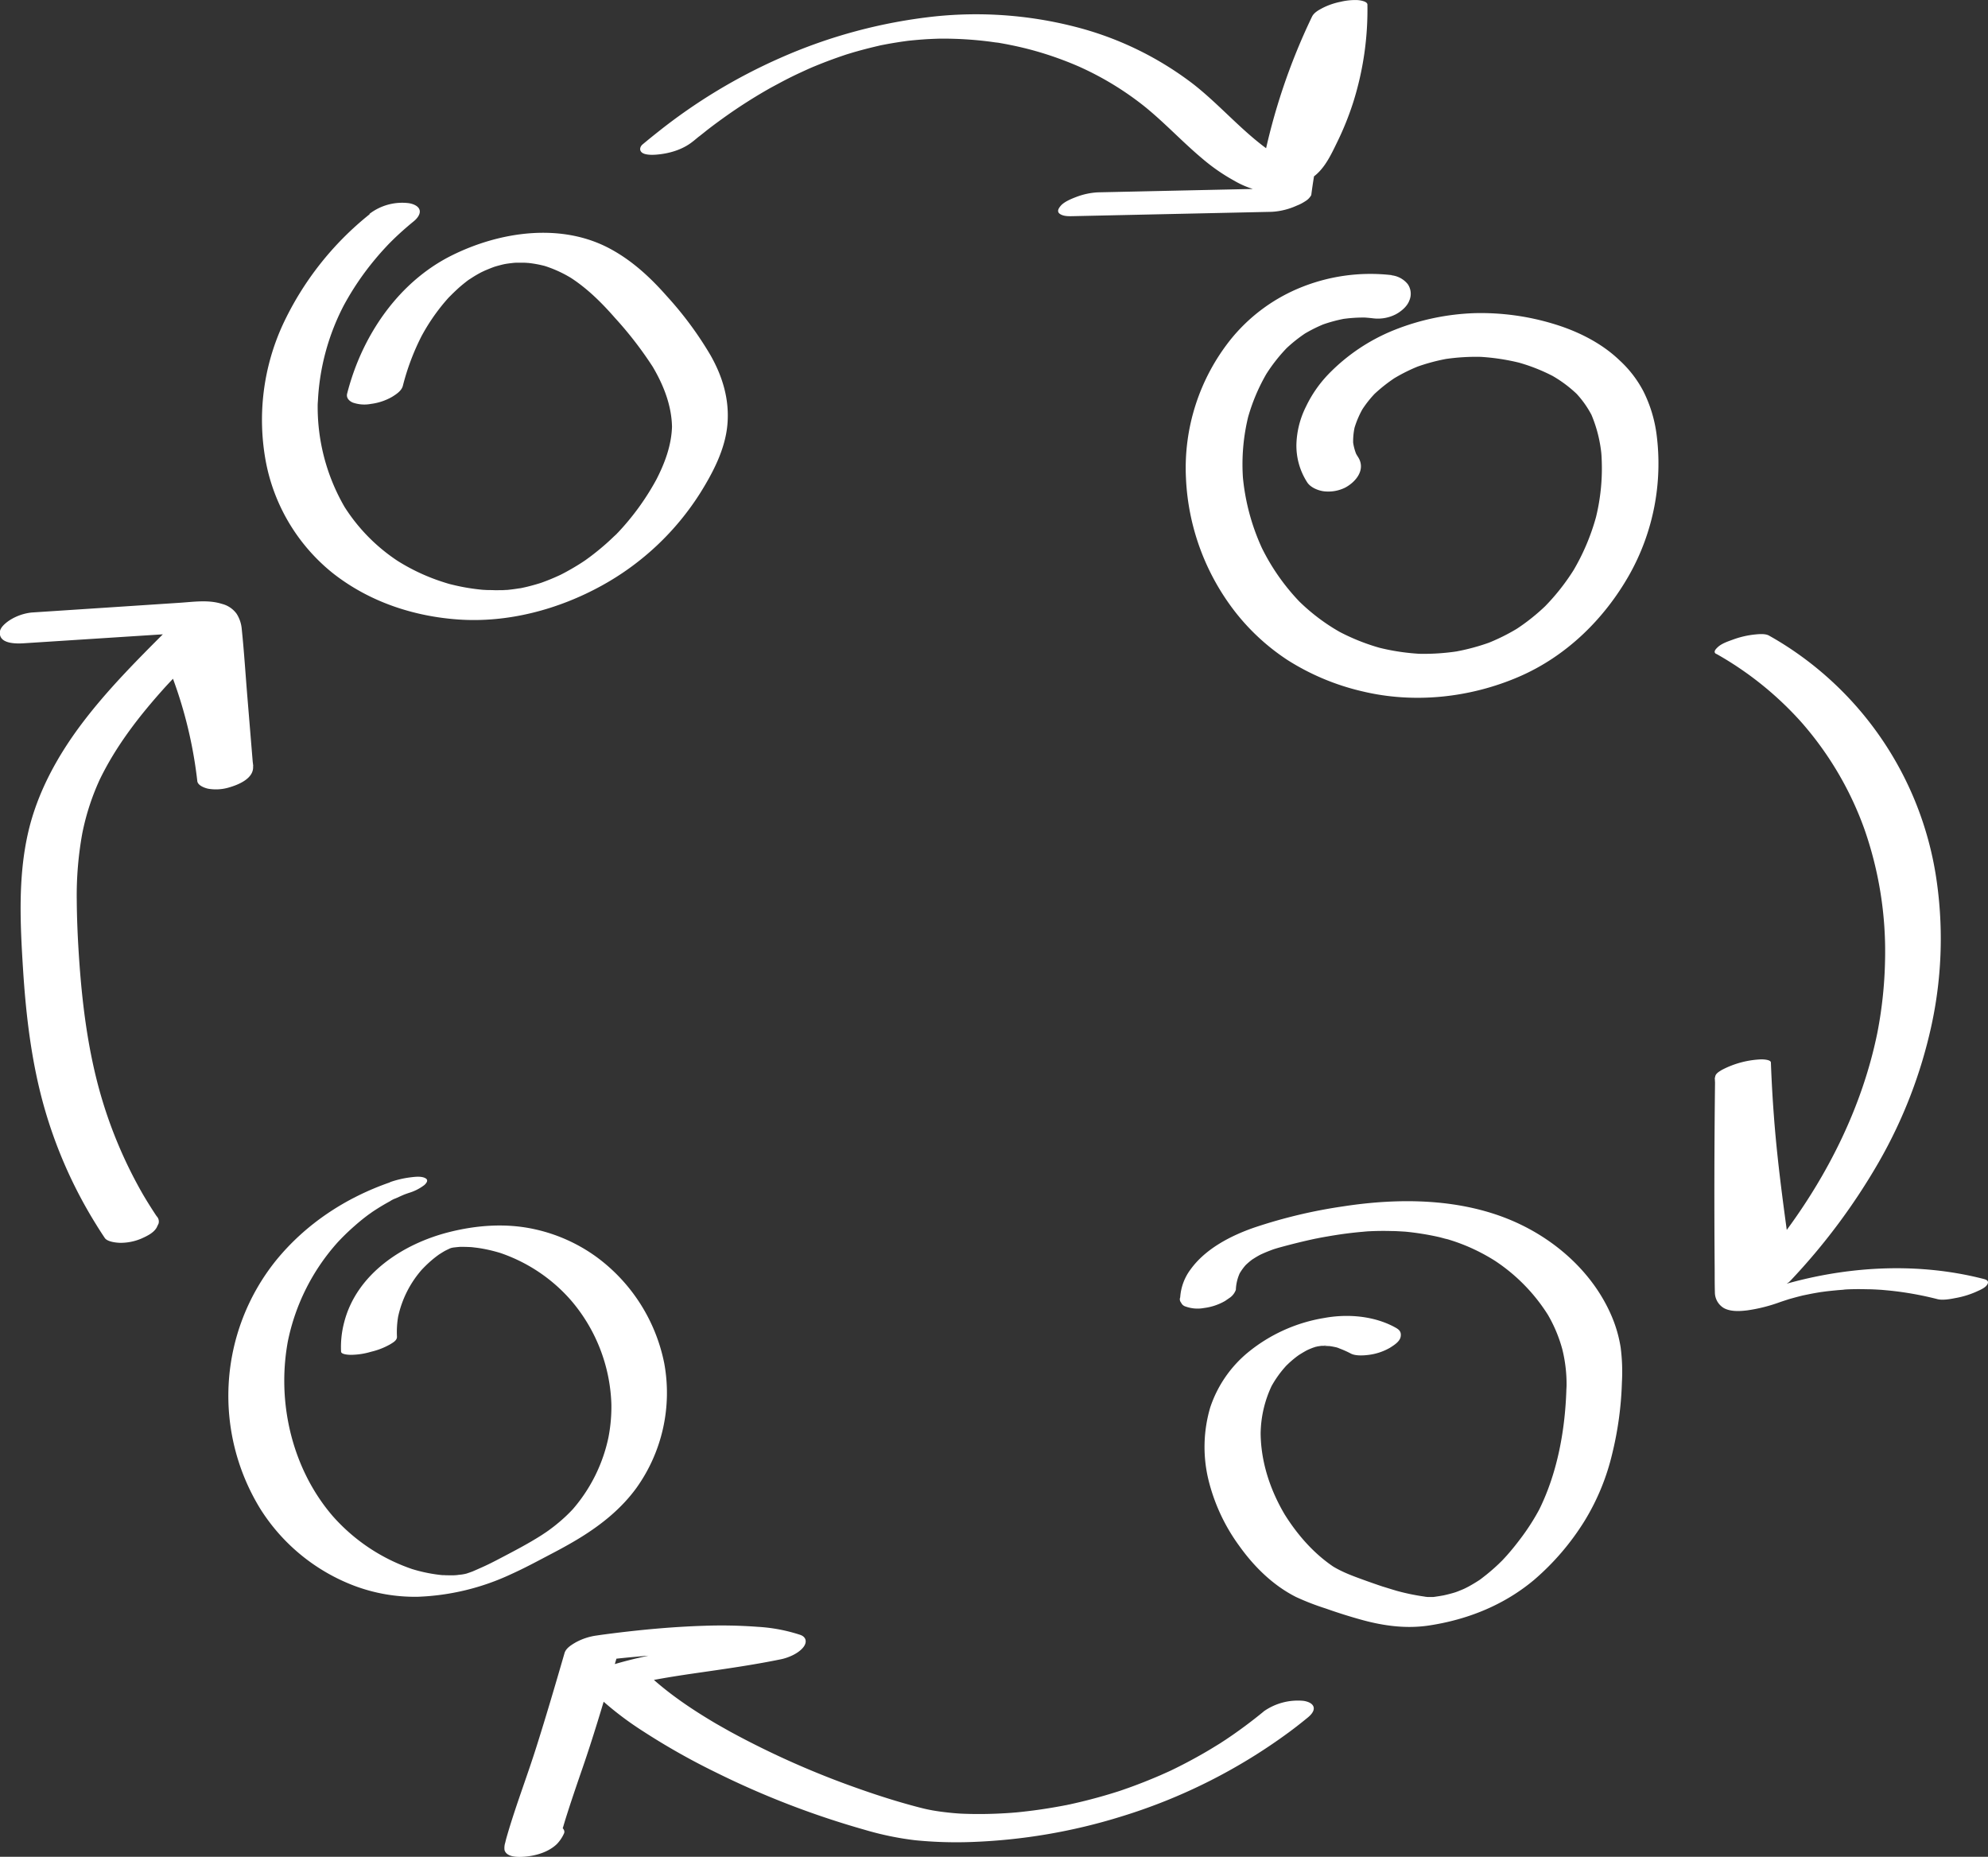 <svg xmlns="http://www.w3.org/2000/svg" viewBox="0 0 722.76 674.98"><rect x="0" y="0" width="722.76" height="674.98" fill="#333333" stroke="none"/><title>ICONO-FACILITACION-VERDE_RGB</title><g id="Capa_2" data-name="Capa 2"><g id="iconos"><path d="M134.37,88.28a111.93,111.93,0,0,0-31.62,40.26,83,83,0,0,0-6.11,49.63,68.19,68.19,0,0,0,24.3,40.53C134,229,150,234.4,166.5,235.58c18.11,1.3,36.57-3.63,52.37-12.36a98.56,98.56,0,0,0,35.66-33.54c4.7-7.52,9.15-16,9.93-25s-1.72-17.32-6.09-25.06a128.44,128.44,0,0,0-15.89-21.52c-5.86-6.66-12.34-12.7-20.15-17-18-10-40.74-6.58-58.41,2.31-15.84,8-27.42,22.51-34,38.73a89.73,89.73,0,0,0-3.7,11.29c-.41,1.57.65,2.68,2,3.29a12.79,12.79,0,0,0,6.63.5,20.69,20.69,0,0,0,7.69-2.56c1.51-.94,3.44-2.17,3.92-4a86.56,86.56,0,0,1,7-18.48l-.72,1.38A72,72,0,0,1,162,119.83c.43-.49.86-1,1.31-1.46s2.1-2,.29-.34c1-.93,2-1.92,3-2.83s2-1.7,3-2.5c.47-.36.95-.71,1.43-1l.32-.23c.72-.51.43-.31-.88.6l1-.65c1.11-.72,2.25-1.39,3.41-2,.58-.31,1.17-.61,1.76-.91-3.36,1.73-.58.3.23,0,1.22-.52,2.46-1,3.7-1.43l-1.9.63.37-.12,1.14-.35c.76-.22,1.53-.43,2.29-.62s1.3-.27,1.93-.44c.15,0-3.06.57-1.57.33l1.16-.21c1.3-.2,2.6-.33,3.91-.47-3.6.39-1.09.08-.19.06.65,0,1.31,0,2,0s1.3,0,2,.07l.39,0q1.32.09-1.08-.09l1.17.12a40.5,40.5,0,0,1,4.62.78l.76.18.76.19c-1.15-.33-1.45-.41-.9-.25s1.38.42,2,.65a44.62,44.62,0,0,1,8.79,4.27l-1.32-.83c6.36,4,11.75,9.33,16.7,15A135.43,135.43,0,0,1,237.49,144l-.69-1.13c4.39,7.22,7.64,15.25,7.52,23.82l0-1.33c-.19,7.06-2.72,13.67-5.95,19.86l.73-1.38a92.51,92.51,0,0,1-14.94,20.68c-.8.84.51-.54.55-.55a3,3,0,0,0-.53.53l-1.08,1c-.81.79-1.64,1.55-2.48,2.31q-2.39,2.13-4.91,4.08c-.79.62-1.6,1.22-2.41,1.8l-1.22.87c-1.06.74,1-.66.93-.64-.32.2-.63.42-.94.62q-2.65,1.75-5.45,3.3-1.31.74-2.64,1.41l-.66.33c-1.25.64,1.4-.67,1.29-.62-.57.26-1.13.54-1.7.79-1.92.88-3.89,1.68-5.88,2.4-.46.17-.94.32-1.41.49-.18.07,3-1,1.59-.53l-.71.22c-1.07.34-2.15.65-3.23.94s-1.93.5-2.91.71l-.73.16c-.77.17-1.93.34,1.64-.33l-1.84.35c-2,.34-4,.6-6,.77-.76.07-2,.09,1.27-.08l-.74,0-1.46.07c-1,0-2.08.05-3.12,0s-2.09,0-3.13-.09c-.48,0-1-.07-1.46-.09-.05,0,2.42.21,1.14.09l-.91-.08q-3.12-.31-6.19-.87c-1.15-.21-2.29-.45-3.42-.71l-1.79-.43-.71-.19c-1.18-.31,1.45.42.6.17-2.23-.66-4.44-1.38-6.61-2.23a72.85,72.85,0,0,1-12.56-6.34l1.31.84a65.81,65.81,0,0,1-20.81-21l.69,1.13a72.44,72.44,0,0,1-10-39.05l0,1.33a84,84,0,0,1,9.9-36.83l-.73,1.38a101.15,101.15,0,0,1,11.77-17.43c1.11-1.34,2.27-2.65,3.45-3.93.59-.64,1.19-1.27,1.79-1.9,1.05-1.1-1.28,1.27-.2.21l1-1c2.53-2.49,5.19-4.85,7.94-7.09,1.06-.86,2.52-2.51,2.1-4.07s-2.51-2.27-3.85-2.48a19.53,19.53,0,0,0-14.34,3.85Z" transform="translate(0 -10.39)" fill="#fff"></path><path d="M252.09,61.68l1.63-1.35c.41-.34,2.35-1.73.57-.47,1.14-.81,2.21-1.75,3.33-2.6,2.18-1.68,4.4-3.3,6.64-4.89q6.84-4.82,14.06-9l1.46-.85c-2.56,1.5-.3.18.31-.16q1.85-1,3.72-2,3.74-2,7.56-3.75c1.15-.53,2.3-1.06,3.46-1.57.72-.32,3.34-1.4,0,0l2.14-.89q3.81-1.55,7.68-2.91c1.26-.44,2.52-.87,3.79-1.28l.2-.07-1.46.47.8-.25,2.21-.67q3.94-1.14,7.93-2.09c.88-.21,3.74-.81-.26,0l1.85-.39c1.44-.29,2.89-.57,4.34-.82,1.25-.21,2.49-.41,3.74-.6l2.09-.29.84-.11c1.7-.22-2.46.28-.89.11,2.69-.29,5.38-.53,8.08-.67,1.22-.06,2.44-.11,3.66-.14l2,0c1.54,0-1.87,0-.78,0H344a134,134,0,0,1,16,1.1l2,.28c.19,0,1.54.22.32,0s.49.09.72.12c1.46.25,2.93.52,4.38.82q4.38.88,8.67,2.07a124.25,124.25,0,0,1,16.73,6l-1.25-.55A110.91,110.91,0,0,1,416,49c7.38,5.94,13.81,12.93,21.06,19a69,69,0,0,0,11.63,8.07,32.47,32.47,0,0,0,7.5,3.22c6.75,1.57,14.61-.41,20.39-4,4.71-2.94,7.17-8.31,9.52-13.13A107.39,107.39,0,0,0,492,47.52a111.85,111.85,0,0,0,5.14-35.46c0-1.27-3-1.61-3.62-1.64a22.64,22.64,0,0,0-6.08.61,25.63,25.63,0,0,0-6.36,2.14c-1.5.79-3.33,1.71-4.1,3.31a225.73,225.73,0,0,0-17.75,52.79q-1.56,7.7-2.59,15.47l14.35-6-55.84,1.22-16,.35A25.68,25.68,0,0,0,391.26,82c-1.71.65-4.38,1.73-5.63,3.21-.71.84-1.54,2.05-.31,2.93,1.43,1,3.59.85,5.21.82l55.84-1.22,16-.35a25.22,25.22,0,0,0,9.07-2.25,15.37,15.37,0,0,0,3.07-1.58,6,6,0,0,0,2.21-2.23,225.74,225.74,0,0,1,14-53.89q2.91-7.29,6.31-14.37L476.84,17.5a109,109,0,0,1-.7,14.22l.12-1a109.09,109.09,0,0,1-5.17,22.76,107,107,0,0,1-4.34,10.73,61.36,61.36,0,0,1-5.39,9.88l.8-1.1A17.31,17.31,0,0,1,461,74.36c-.88.94,1.37-.93.29-.25a19.9,19.9,0,0,1,10.37-3,3.14,3.14,0,0,1,1.14.07c.6.11.61.11,0,0-.35-.11-.7-.19-1.05-.31-.73-.25-1.45-.55-2.16-.87l1.25.55c-14.66-6.61-24.59-19.88-37-29.58A118.87,118.87,0,0,0,390.38,20a144.87,144.87,0,0,0-50.51-3.64,188.86,188.86,0,0,0-56.3,15.14,202,202,0,0,0-44.11,26.65q-2.94,2.32-5.82,4.72c-.94.78-1.3,2.08-.31,2.93,1.15,1,3.93.91,5.21.81,4.8-.37,9.81-1.84,13.55-4.95Z" transform="translate(0 -10.39)" fill="#fff"></path><path d="M56.93,452.49q-2.86-4.29-5.45-8.74l.73,1.25a163.5,163.5,0,0,1-16.36-39.37C31.93,391,30,376,28.9,360.91c-.6-8.34-1-16.72-1-25.1v1.44a126.84,126.84,0,0,1,2-23.83,87.82,87.82,0,0,1,6.8-20.58L36,294.32c6.09-12.77,14.86-24,24.33-34.45L59,261.31c5.5-6,11.25-11.84,17-17.61l-18.27,1.07a159.49,159.49,0,0,1,14,49.56c.18,1.62,2.72,2.51,3.92,2.77a16.56,16.56,0,0,0,7.57-.44c3.49-1,9.16-3.29,8.79-7.76l-2.06-25c-.69-8.31-1.2-16.65-2.07-24.94a12.17,12.17,0,0,0-1.85-5.44,9.4,9.4,0,0,0-5.33-3.6c-4.94-1.58-10.28-.74-15.35-.41l-25.17,1.66-28.67,1.88a18.61,18.61,0,0,0-7.67,2.6c-1.3.8-3.62,2.53-3.86,4.27-.62,4.61,5.86,4.5,8.75,4.31L58.88,241l7-.46,1.61-.1a14,14,0,0,0-1.63.09h1.31c1.13,0-1.08-.12-1.16-.15.44.14,1,.17,1.41.29L65.54,240a6.94,6.94,0,0,1,1.58.75l-1.34-.93a6.1,6.1,0,0,1,1.47,1.61l-.73-1.24a12.72,12.72,0,0,1,1.22,5.15c.2,2.3.38,4.61.57,6.92l1.17,14.1,2.31,27.94,20.28-5.43a159.27,159.27,0,0,0-14-49.57c-1.31-2.79-4.71-3.09-7.47-2.94a19.93,19.93,0,0,0-5.35,1.07,14.25,14.25,0,0,0-5.45,2.95c-10.52,10.51-21.06,21.15-30,33S13.56,298.54,10.24,313c-3.74,16.23-2.9,33.28-1.86,49.77s3,33.17,7.44,49.22a167.06,167.06,0,0,0,19.12,43.52q1.53,2.49,3.15,4.9c.93,1.4,4.09,1.72,5.47,1.77a19.25,19.25,0,0,0,7.95-1.59c1.94-.88,4.32-2,5.44-3.94l.7-1.48a2.76,2.76,0,0,0-.72-2.68Z" transform="translate(0 -10.39)" fill="#fff"></path><path d="M141.83,440.18c-16.18,5.6-30.71,15.15-41.54,28.48a78.5,78.5,0,0,0-5.62,90.28,69.51,69.51,0,0,0,34,27.86,62.57,62.57,0,0,0,23.21,4.05,87.44,87.44,0,0,0,34-8.24c4.72-2.13,9.29-4.58,13.88-7,3.85-2,7.7-4.09,11.4-6.38,7.79-4.83,14.85-10.55,20.26-18A59.43,59.43,0,0,0,241.5,506,63.37,63.37,0,0,0,217,467.42a60.16,60.16,0,0,0-22.62-10.18c-10.37-2.3-21.17-1.5-31.39,1.12-16.58,4.26-33.29,15.13-37.83,32.6A35.25,35.25,0,0,0,124,501.73c.05,1.12,3.1,1.16,3.49,1.17a26.35,26.35,0,0,0,7.39-1.11,26.13,26.13,0,0,0,7-2.73c1-.62,2.51-1.42,2.44-2.77a33.36,33.36,0,0,1,.53-7.85l-.16.84a38.16,38.16,0,0,1,9-17.72l-.84.94a43,43,0,0,1,4.16-4.05c.74-.63,1.51-1.23,2.29-1.8,1.47-1.08-.94.59.05-.06l1.23-.78c.83-.51,1.68-1,2.53-1.43-2.77,1.55-.07.06.69-.26,2-.87-2.13.78-.67.26.46-.17.91-.33,1.37-.48,1-.33.51-.18-1.52.46l.78-.23,1.55-.4c-2.07.47-2.59.59-1.55.37l.79-.16.79-.14c1-.16.52-.1-1.31.18,1.06-.12,2.11-.24,3.18-.33,1.43-.13-2.33.07-.17,0l1.2,0c1.07,0,2.13.05,3.2.1.72.05.54,0-.53-.05l.8.08,1.59.19c1.07.14,2.13.32,3.18.53a55.9,55.9,0,0,1,6.26,1.64l-1.2-.39a59.68,59.68,0,0,1,26.16,17.46l-.56-.64a60.9,60.9,0,0,1,15.13,38.19,58.2,58.2,0,0,1-1.06,12.14l.17-.84a58.07,58.07,0,0,1-13.61,27.51l.84-.94a55.3,55.3,0,0,1-6,5.66c-1,.84-2.07,1.64-3.14,2.42l-.72.51c-1.21.88,1-.65.17-.11l-2,1.33c-4.87,3.11-10,5.77-15.11,8.45l-1.65.86c-.57.29-3.05,1.53-.55.29-1.39.69-2.77,1.38-4.17,2s-2.54,1.14-3.82,1.68c-1.69.72,2.34-.88.62-.24l-.86.32c-.8.29-1.6.56-2.41.83-1.27.42,2.9-.83,1.12-.35l-.89.25-1,.25-.18,0c-1,.25-.48.12,1.65-.37-.47.09-1,.2-1.42.28l-1.07.19c-1.47.26,2.63-.34,1.06-.16-1.07.13-2.15.23-3.22.32,3.07-.26.71,0,0,0h-1.79c-.66,0-1.32,0-2-.07-.3,0-.6,0-.9,0,2.06,0,.79.06.31,0-1.31-.13-2.61-.31-3.91-.54a56.61,56.61,0,0,1-7.7-1.91l1.2.39a67.73,67.73,0,0,1-29.61-19.79l.56.64c-11.72-13.47-17.75-31.34-17.83-49.09a79.28,79.28,0,0,1,1.45-15.45l-.16.84a76.81,76.81,0,0,1,18.32-36.28l-.85.93a82.32,82.32,0,0,1,6.8-6.67q1.75-1.55,3.6-3c.64-.49,1.29-1,1.95-1.45l1.06-.76c1-.72-1.31.88-.2.14,1.3-.86,2.61-1.7,3.95-2.49.7-.41,1.4-.81,2.11-1.2l1-.53.66-.34-1.27.64A10,10,0,0,1,143.9,446l2.22-1,1-.43c1.5-.62-2.49.95-1,.38.82-.3,1.63-.61,2.46-.89a17.57,17.57,0,0,0,5.72-2.9c.65-.6,1.61-1.72.44-2.42-1.38-.83-3.65-.58-5.1-.41a36.14,36.14,0,0,0-7.89,1.81Z" transform="translate(0 -10.39)" fill="#fff"></path><path d="M506,110.41a67.41,67.41,0,0,0-34.33,5,63.18,63.18,0,0,0-24.34,18.5,74.88,74.88,0,0,0-16.16,50.29,85.35,85.35,0,0,0,17.8,48.5,79.22,79.22,0,0,0,19.21,17.68,87.54,87.54,0,0,0,27.12,11.33c18.86,4.53,39.16,2.35,56.9-5.3,17.17-7.4,31-20.9,40.15-37.06a82.45,82.45,0,0,0,9.91-51.08,49.22,49.22,0,0,0-4.78-15.63,41,41,0,0,0-8.68-11.27c-6.49-6.25-15.09-10.53-23.65-13.14a90.92,90.92,0,0,0-29.18-4,86.5,86.5,0,0,0-29,6.1,69.09,69.09,0,0,0-24.05,16.13,44.83,44.83,0,0,0-8.13,11.77,32.62,32.62,0,0,0-3.46,13.5,24.56,24.56,0,0,0,3.92,14c1.2,1.84,3.79,2.91,5.86,3.23a13.81,13.81,0,0,0,8-1.34c4-2.16,7.51-6.65,4.61-11.12a20.67,20.67,0,0,1-1.24-2.2l.9,1.89a18.44,18.44,0,0,1-1.56-6.06l.17,2.09a23.91,23.91,0,0,1,.73-7.44l-.54,2.07a33.77,33.77,0,0,1,3.67-8.59l-1.18,1.94a39.81,39.81,0,0,1,5.8-7.38l-1.74,1.72a57,57,0,0,1,9.38-7.43l-2.22,1.41a62.09,62.09,0,0,1,11-5.46l-2.62,1a69.49,69.49,0,0,1,13.08-3.47l-2.77.46a76.68,76.68,0,0,1,15.14-.89l-2.63-.11a79,79,0,0,1,16.11,2.41l-2.37-.62a65,65,0,0,1,14.62,5.73l-2-1.09a46,46,0,0,1,10.32,7.63l-1.5-1.52a35.79,35.79,0,0,1,6.84,9.62l-.89-1.89A49.4,49.4,0,0,1,582.34,177l-.18-2.09a74.58,74.58,0,0,1-2.29,24.93l.54-2.07a80.42,80.42,0,0,1-8.82,20.73l1.18-1.94a79.54,79.54,0,0,1-11.89,15.09l1.74-1.72a74.18,74.18,0,0,1-12.12,9.66l2.22-1.4a72.56,72.56,0,0,1-13,6.46l2.63-1a78.07,78.07,0,0,1-14.48,3.84l2.76-.46a81.27,81.27,0,0,1-15.74,1l2.62.1a79.94,79.94,0,0,1-17.12-2.55l2.37.63A76.61,76.61,0,0,1,486,239.54l2,1.09a71.82,71.82,0,0,1-16.41-12.37l1.5,1.52a78.26,78.26,0,0,1-14.89-21.37l.9,1.89a79.77,79.77,0,0,1-7.28-26.92l.17,2.09a73,73,0,0,1,2-24.37l-.54,2.06A68.62,68.62,0,0,1,461,145.31l-1.18,1.95a59.72,59.72,0,0,1,8.82-11.2l-1.74,1.72a53.05,53.05,0,0,1,8.55-6.81l-2.22,1.4a53,53,0,0,1,9.45-4.69l-2.62,1a54.41,54.41,0,0,1,9.79-2.62l-2.76.46a53,53,0,0,1,10.53-.66l-2.62-.1c1.41.06,2.81.18,4.21.35a14.32,14.32,0,0,0,8-1.34c2-1,4.35-2.9,5.14-5.07a6.17,6.17,0,0,0-.53-6,8.81,8.81,0,0,0-5.86-3.23Z" transform="translate(0 -10.39)" fill="#fff"></path><path d="M449.31,479.24a16,16,0,0,1,1.69-6.59l-.72,1.39a19,19,0,0,1,2.41-3.55c.22-.25,1.2-1.29.18-.24s-.11.13.13-.09c.58-.56,1.2-1.08,1.83-1.58.26-.2.52-.4.79-.59s.38-.25.54-.39-1.91,1.28-1.17.82,1.42-.91,2.15-1.33,1.31-.71,2-1.06a16.77,16.77,0,0,0-1.52.75c.21-.09.42-.2.62-.3l1.11-.5c1.48-.65,3-1.22,4.51-1.76,1-.36-2.27.75-1.84.62l.65-.21,1-.31c.81-.25,1.64-.48,2.46-.7,4.09-1.11,8.21-2.12,12.36-3a4.94,4.94,0,0,0,.91-.19,11,11,0,0,0-1.6.33l1.59-.31c1.07-.21,2.13-.4,3.2-.58q3.19-.56,6.42-1c2.14-.28,4.28-.52,6.43-.7l1.38-.11c1.54-.12-2.52.16-.48,0,1.15-.07,2.3-.12,3.45-.16q3.09-.09,6.19,0c1.06,0,2.13.06,3.19.12l1.37.08.91.06c1.08.07-1.95-.18-.88-.07a99.49,99.49,0,0,1,12.6,2c1.11.26,2.21.62,3.32.85-.13,0-1.72-.51-.52-.15l.88.26,1.66.53c1.78.6,3.54,1.27,5.26,2a70.1,70.1,0,0,1,10.16,5.4l-1.32-.85a65.16,65.16,0,0,1,20.28,20.43l-.7-1.16a51.66,51.66,0,0,1,5.8,13.46,52.74,52.74,0,0,1,1.52,14.7l0-1.34c-.35,15.56-3.23,31.86-10.36,45.82l.72-1.4a81.45,81.45,0,0,1-7.51,11.65c-1.39,1.84-2.84,3.63-4.36,5.35-.69.78-1.4,1.54-2.11,2.29s1.18-1.2.54-.56l-.52.52-1.18,1.15q-2.06,1.95-4.28,3.74c-.67.53-1.35,1.06-2,1.56l-1,.73c-.79.56,1.9-1.29,1.1-.76l-.63.42q-2,1.31-4.07,2.44l-1,.51c-.42.21-1.87.92.07,0s.64-.31.2-.11l-1.17.53c-1.22.53-2.47,1-3.73,1.45,3-1.06,2.32-.76.8-.3-.62.2-1.25.37-1.89.54-1.08.29-2.18.53-3.28.77-.6.14,3.45-.67,1.9-.38l-.74.13-1.6.28c-.91.14-1.82.29-2.74.4l-.57.06c-1.26.15,1.9-.1,1.66-.11-.4,0-.81,0-1.21,0l-1.27,0c-.8,0-2.89-.31.29.06a79.93,79.93,0,0,1-11.8-2.32l-.74-.21s1.79.52.74.21l-1.84-.55c-1.08-.33-2.17-.68-3.25-1-2.11-.7-4.21-1.44-6.3-2.19-4.3-1.56-8.55-3.05-12.43-5.54l1.33.85c-7.63-5-13.86-12.2-18.6-19.94l.7,1.15c-5.65-9.36-9.2-20.09-9.06-31.1l0,1.35a41.64,41.64,0,0,1,4.29-18.11l-.72,1.4a39.08,39.08,0,0,1,6.06-8.49c.81-.88-1.35,1.33-.3.32l.95-.91c.69-.63,1.39-1.24,2.12-1.82s1.21-.93,1.82-1.39c1-.72-1.13.77-1,.73s.36-.25.54-.37c.41-.27.83-.53,1.24-.78.7-.42,1.41-.83,2.13-1.21l.58-.29c1.18-.62-1.6.76-1.42.69.45-.18.89-.41,1.33-.6.74-.32,1.49-.6,2.25-.88s1.88-.53-1.74.57l.61-.19,1.23-.35c.41-.11.83-.22,1.24-.31l.62-.14c.27-.07-3.19.6-1.81.37.84-.14,1.67-.28,2.51-.36.2,0,.41,0,.62-.06.74-.08,1.75,0-1.61.1l1.26,0c.82,0,1.68.11,2.5.07.12,0-2.51-.25-1.32-.11l.78.09c.46.06.93.13,1.39.21l1.23.25c.68.16,2.43.82,0,0a35.5,35.5,0,0,1,5.29,2.23c1.75,1,4.8.78,6.64.54a20.58,20.58,0,0,0,7.69-2.57c1.42-.9,3.62-2.24,3.91-4.06s-.56-2.56-2-3.35c-7.71-4.23-17.35-5-25.9-3.41A58.69,58.69,0,0,0,453.74,502,43.8,43.8,0,0,0,440,522a50.81,50.81,0,0,0-.71,26.11,68,68,0,0,0,11.29,24.29c5.38,7.54,12.31,14.36,20.65,18.55a91.74,91.74,0,0,0,10.66,4.13q6.56,2.33,13.26,4.18c8.06,2.21,16.25,3.29,24.57,2,13.95-2.14,27.1-7.41,38-16.54a92.27,92.27,0,0,0,18.43-21.55,83.26,83.26,0,0,0,10-24.37A123.72,123.72,0,0,0,589.66,513a68.85,68.85,0,0,0-.46-12.84A48,48,0,0,0,586,489c-6.53-15.44-19.74-27.43-34.86-34.26-19.46-8.79-42.12-9-62.88-5.8a184.78,184.78,0,0,0-32.4,7.74c-8.43,2.94-17.5,7.62-22.89,15A19,19,0,0,0,429.08,482a1.84,1.84,0,0,0,.32,1.92,2.55,2.55,0,0,0,1.68,1.43,12.82,12.82,0,0,0,6.64.53,20.42,20.42,0,0,0,7.68-2.57l1.86-1.28a6,6,0,0,0,2.05-2.77Z" transform="translate(0 -10.39)" fill="#fff"></path><path d="M459.44,632.54q-5.61,4.61-11.57,8.73c-.88.61-1.77,1.2-2.65,1.8l.73-.48c-.25.17-.51.33-.77.49l-1.52,1c-2,1.23-3.94,2.43-5.94,3.58q-5.78,3.33-11.78,6.23l.37-.17-1.35.63-3.09,1.38q-3,1.29-6,2.48c-1.91.75-3.82,1.47-5.75,2.16-1,.34-1.91.68-2.87,1l-1.33.45c3.4-1.14,2.25-.74,1.52-.51l-.95.31q-5.65,1.8-11.4,3.25c-1.89.48-3.77.92-5.67,1.34l-1.26.27-.72.16c-.2,0,3.11-.64,1.66-.35l-2.85.56c-3.49.65-7,1.22-10.52,1.68-1.7.22-3.41.42-5.12.6-.75.07-1.5.15-2.26.21l-.63.06c-1.33.12,1.8-.15,1.58-.13-.42,0-.83.06-1.25.09-3.1.23-6.19.38-9.29.44q-4.14.08-8.28-.07l-1.88-.08c-1.2-.06,2.51.15,1.13.06l-1.09-.07c-1.18-.08-2.36-.18-3.54-.31-2.05-.21-4.1-.48-6.13-.84-.89-.16-1.77-.34-2.65-.54-.67-.15-2.81-.71-.31-.06l-2.41-.62c-7.32-1.92-14.54-4.22-21.67-6.75a316.3,316.3,0,0,1-46.52-20.67c-1.78-1-3.54-2-5.3-3l1.3.76c-10.27-6-20.39-12.77-28.72-21.33l-8.31,8.09q3.65-1.12,7.37-2c1.26-.31,2.51-.6,3.77-.87l1-.2-1.3.27,1.91-.38c5-.95,10-1.73,15-2.46,10.65-1.54,21.29-3,31.83-5.17,2.76-.57,6.43-2.15,8.19-4.48,1.29-1.73,1-3.6-1.17-4.37a60.55,60.55,0,0,0-15.56-2.94,176.41,176.41,0,0,0-19.24-.38c-11,.34-21.95,1.33-32.84,2.68-2.13.27-4.27.54-6.39.86a22,22,0,0,0-7.7,2.53c-1.5.89-3.46,2.05-4,3.83-3.33,11.5-6.71,23-10.32,34.4-3.32,10.49-7.28,20.77-10.38,31.32-.31,1.06-.62,2.12-.86,3.2a6.36,6.36,0,0,0-.26,2.75c.84,2.75,5.32,2.55,7.38,2.37,4.09-.34,8.62-1.68,11.65-4.59A13.52,13.52,0,0,0,205,677c.73-1.39-.92-2.64-1.91-3.06a13.28,13.28,0,0,0-6.59-.36c-4.26.69-9.52,2.28-11.67,6.36l-.45.83.74-1.31c-.12.23-.27.43-.4.66a1.92,1.92,0,0,0-.13.17c.58-1,4.72-3.16,5.3-3.41l5.39-1.44h0l4.77-.08,1.78.44,1.3.76,0,0,.67,1a.67.67,0,0,1,0-.28l-.06,1.25a19,19,0,0,1,1-4c.67-2.34,1.42-4.66,2.17-7,1.58-4.83,3.22-9.64,4.88-14.43,3.79-11,7.09-22.05,10.37-33.15q1.73-5.82,3.41-11.64l-11.66,6.36c5.7-.86,11.44-1.49,17.18-2l3.84-.35-1.32.11,1.08-.08,2.05-.16c2.88-.2,5.77-.37,8.65-.5,5.7-.24,11.36-.11,17.06,0,.31,0-2.33-.14-1.46-.08l.62,0,1.23.09c.7.05,1.39.11,2.09.18,1.38.13,2.75.3,4.12.51s2.59.48,3.89.75c1,.2-2-.53-.74-.19l.81.23c.58.17,1.16.36,1.74.56l7-8.85c4.17-.87-.26,0-1.28.23l-3.66.65c-2.49.42-5,.8-7.48,1.17-5,.73-9.94,1.4-14.9,2.12-10.84,1.59-21.72,3.43-32.2,6.65-1.89.58-12.05,4.26-8.32,8.1a117.43,117.43,0,0,0,20,16,249.42,249.42,0,0,0,26.37,14.89,314,314,0,0,0,54,20.83,110.23,110.23,0,0,0,18.39,3.82,151.17,151.17,0,0,0,20.63.64,208.15,208.15,0,0,0,54.35-9.26A203.22,203.22,0,0,0,468.74,640c2.27-1.68,4.5-3.43,6.68-5.22,1-.81,2.56-2.33,2.15-3.85s-2.53-2.1-3.78-2.26a21.62,21.62,0,0,0-14.35,3.84Z" transform="translate(0 -10.39)" fill="#fff"></path><path d="M624,248.09a121.27,121.27,0,0,1,31.36,25.35l-.56-.63a120.33,120.33,0,0,1,23,38.92,134.58,134.58,0,0,1,7.53,47.83,152.75,152.75,0,0,1-3,27.3l.16-.82c-5.47,26.63-17.88,51.44-34.12,73.11-4.57,6.1-9.45,12-14.58,17.58l.84-.93c-.66.73-1.33,1.45-2,2.17l19.27-3.68c-2.63-19.47-5.56-38.89-7-58.5q-.72-9.57-1.07-19.16c-.05-1.12-3.14-1.14-3.49-1.14a33.71,33.71,0,0,0-14.35,3.84c-1,.63-2.43,1.37-2.45,2.73q-.43,34.94-.15,69.87c0,2.83,0,5.66.08,8.48a6.7,6.7,0,0,0,3.2,5.46c2.49,1.4,5.88,1.19,8.59.86a58.12,58.12,0,0,0,11.9-3c1.23-.43,2.46-.8,3.69-1.22.06,0-2.89.87-1.36.42l.87-.26,2.2-.61c1.25-.34,2.5-.65,3.76-.95s-2.61.59-1.39.32l.89-.19,2.24-.46c1.27-.25,2.54-.47,3.82-.68.3-.05.6-.08.9-.14,0,0-2.62.38-1.14.17l2.26-.3c1.21-.14,2.42-.27,3.63-.38.68-.07,1.36-.12,2.05-.17l.91-.07c1.35-.09,0,0-.58,0,3-.23,6.1-.22,9.13-.15,1.44,0,2.89.09,4.33.17l1.14.07c1.25.08-1-.08-.14,0l2.27.21a119.68,119.68,0,0,1,17.73,3.14c1.86.48,4.61,0,6.4-.36A32.84,32.84,0,0,0,718.4,480c1.34-.63,3.58-1.46,4.22-2.89.55-1.2-.59-1.58-1.58-1.83-23-5.88-47.47-4.76-70.28,1.43-3.61,1-7.2,2.08-10.73,3.32l-1.44.5c-.8.27-1.79.35,1.89-.58l-.4.11c-.85.22-.17.06,2.07-.47-.76.14-1.52.09,1.71-.25-1.15.13,2.17,0,1.25-.06s1.88.31.85.06c-.24-.06-.49-.11-.73-.19l1.2.38a4.86,4.86,0,0,1-1.77-1.16l.56.63a6.94,6.94,0,0,1-1.39-2.41,13.47,13.47,0,0,1-.21-3.81c0-2.74,0-5.49-.07-8.23,0-5.49-.07-11-.09-16.47q0-16.47.07-32.94.08-9.22.19-18.46l-20.29,5.43a611.68,611.68,0,0,0,5.82,61c.77,5.55,1.55,11.09,2.3,16.64l.56.63a4.59,4.59,0,0,0,2.06.45,20.51,20.51,0,0,0,5.53-.43,43.89,43.89,0,0,0,5.4-1.45c1.59-.54,4.48-1.56,5.72-2.88a228.49,228.49,0,0,0,32.27-43.29,174.07,174.07,0,0,0,19.12-49.64,148.34,148.34,0,0,0,1.51-55,122,122,0,0,0-55.31-83.57c-1.73-1.09-3.5-2.14-5.29-3.14-1.35-.76-3.69-.53-5.1-.39a32.89,32.89,0,0,0-7.89,1.82c-1.91.7-4.23,1.44-5.72,2.88-.62.6-1.69,1.69-.46,2.38Z" transform="translate(0 -10.39)" fill="#fff"></path></g></g></svg>